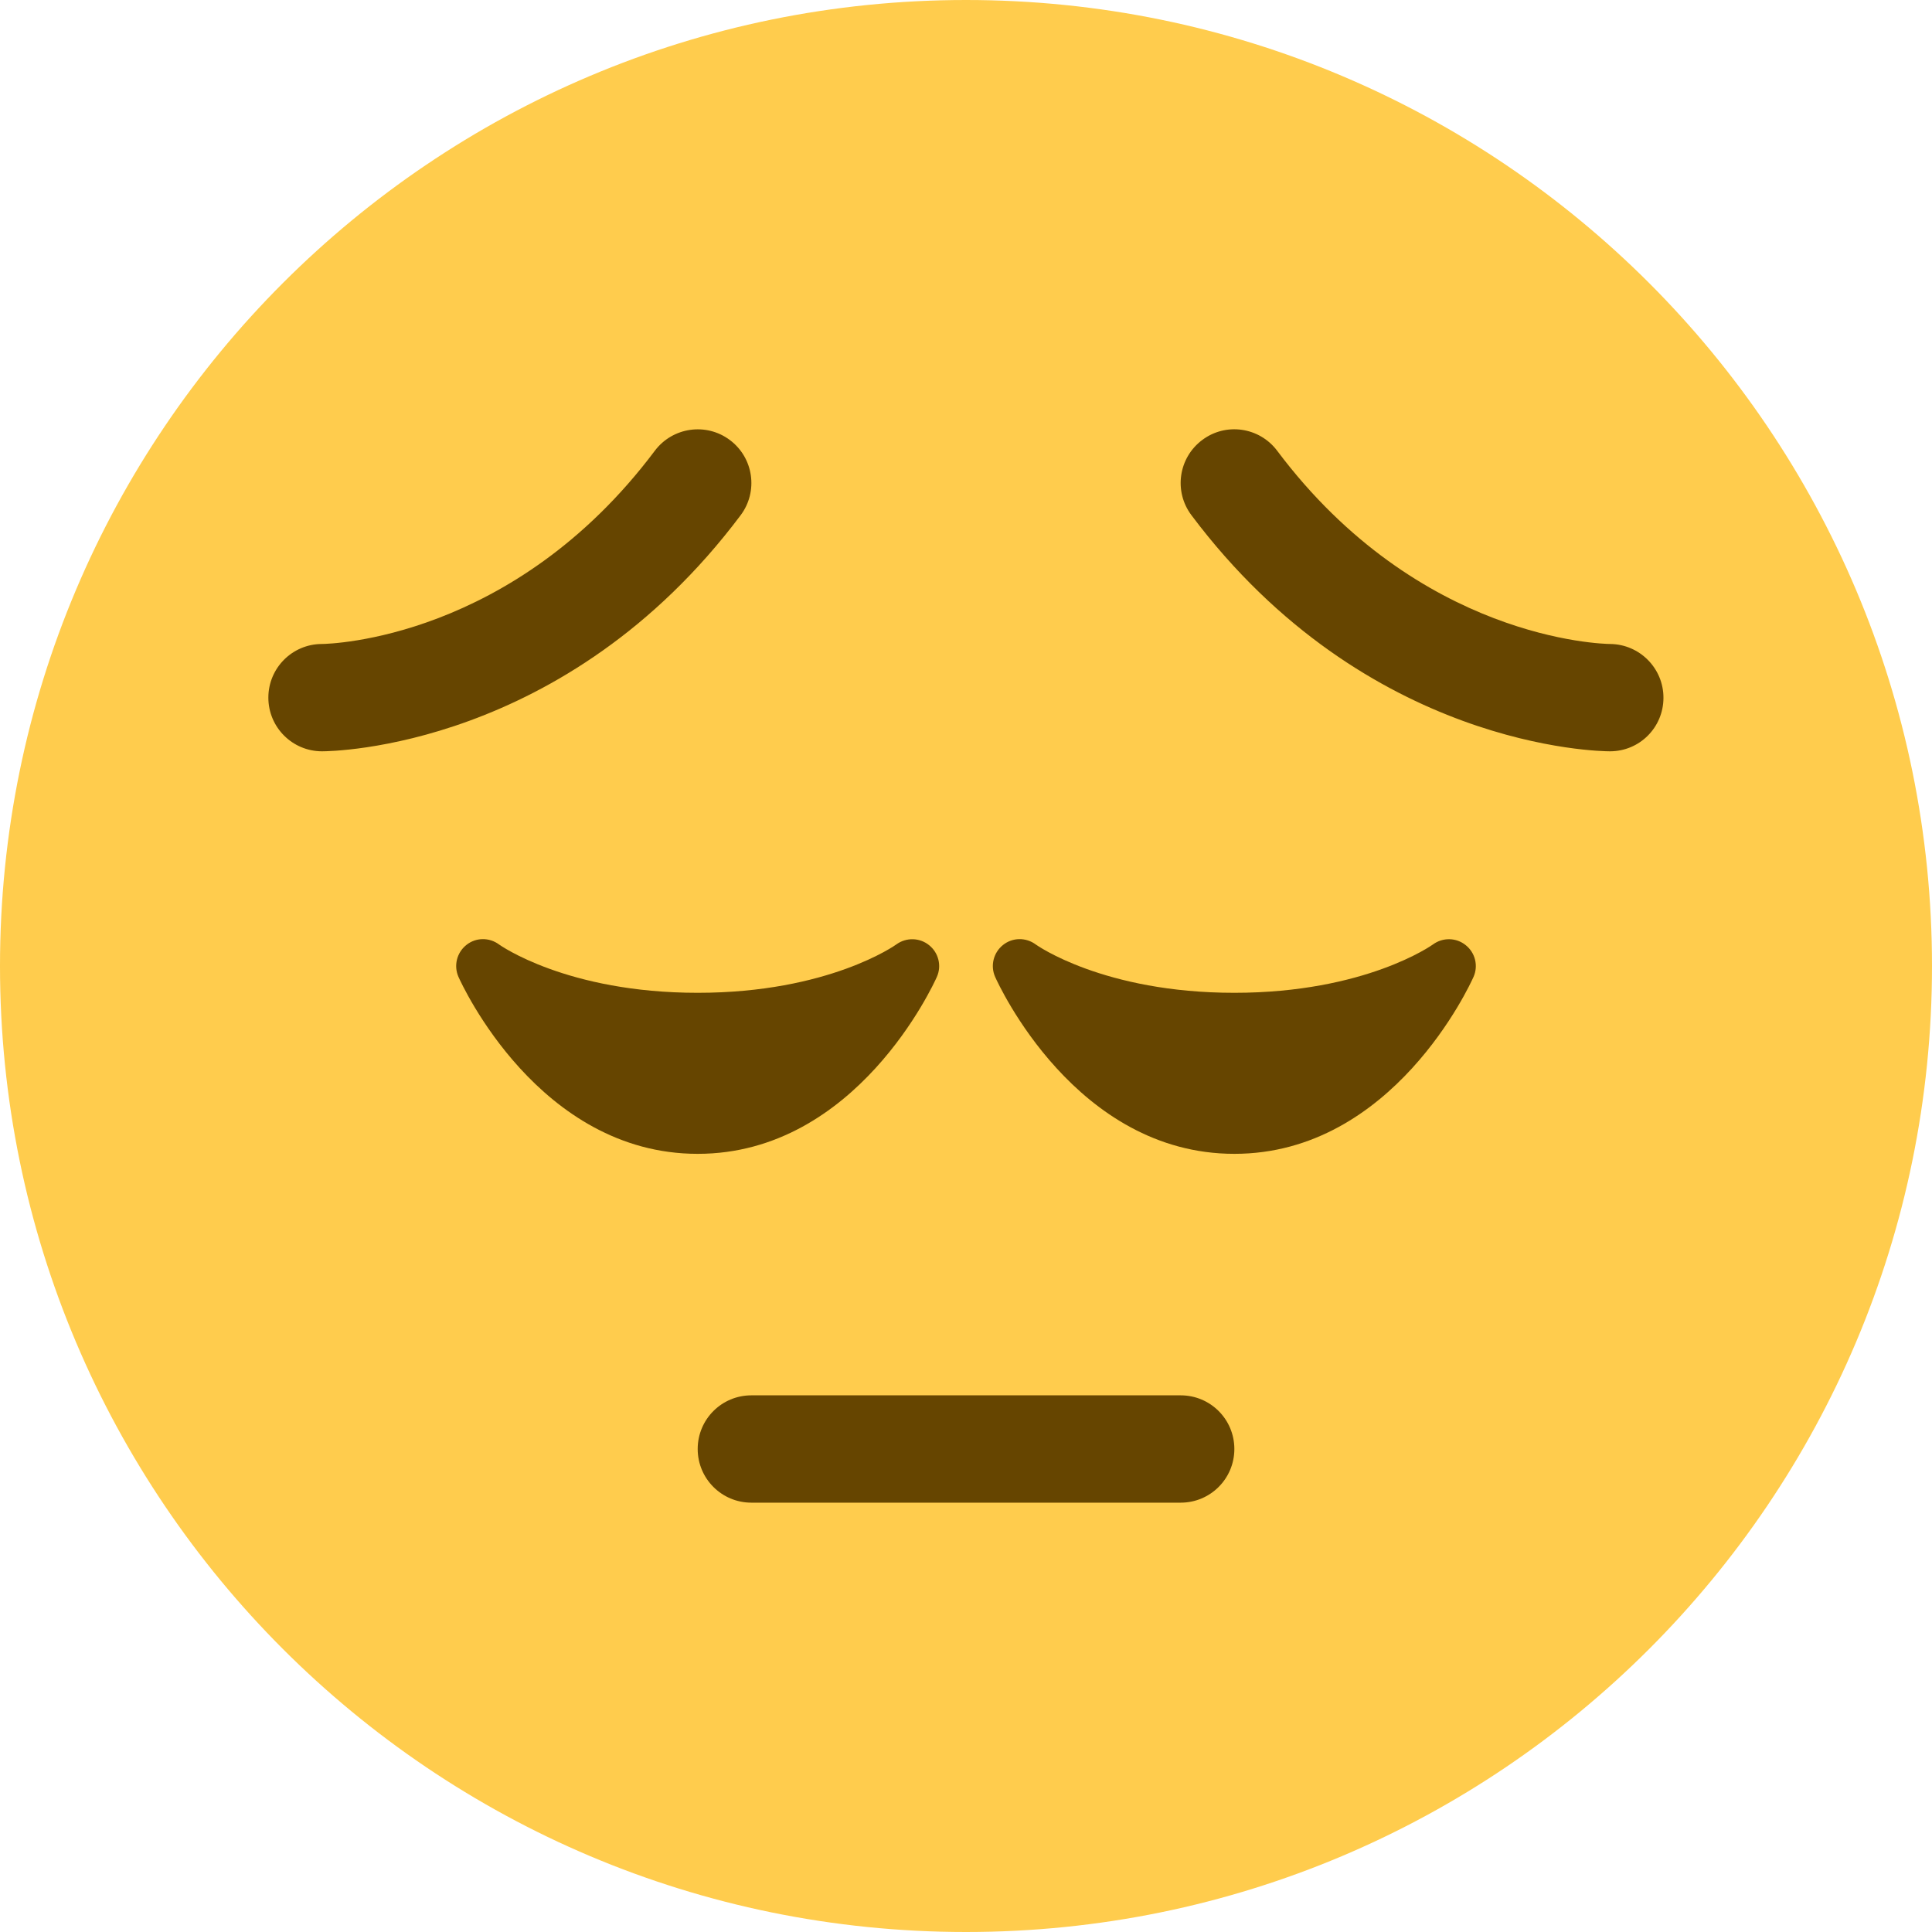 <svg width="40" height="40" viewBox="0 0 40 40" fill="none" xmlns="http://www.w3.org/2000/svg">
<path d="M40 20C40 31.046 31.046 40 20 40C8.956 40 0 31.046 0 20C0 8.956 8.956 0 20 0C31.046 0 40 8.956 40 20Z" fill="#FFCC4D"/>
<path d="M19.236 19.569C19.04 19.41 18.761 19.405 18.558 19.553C18.545 19.563 17.158 20.555 14.445 20.555C11.732 20.555 10.345 19.563 10.333 19.555C10.13 19.403 9.85 19.407 9.655 19.565C9.457 19.723 9.39 19.994 9.492 20.225C9.559 20.375 11.159 23.889 14.445 23.889C17.731 23.889 19.33 20.375 19.397 20.225C19.499 19.995 19.432 19.726 19.236 19.569ZM30.347 19.569C30.151 19.41 29.873 19.404 29.669 19.553C29.656 19.563 28.268 20.555 25.556 20.555C22.845 20.555 21.456 19.563 21.445 19.555C21.241 19.403 20.962 19.407 20.766 19.565C20.568 19.723 20.501 19.994 20.603 20.225C20.67 20.375 22.27 23.889 25.556 23.889C28.842 23.889 30.441 20.375 30.508 20.225C30.61 19.995 30.543 19.726 30.347 19.569ZM24.445 31.111H15.556C14.942 31.111 14.445 30.614 14.445 30C14.445 29.385 14.942 28.889 15.556 28.889H24.445C25.059 28.889 25.556 29.385 25.556 30C25.556 30.614 25.059 31.111 24.445 31.111ZM6.667 15.555C6.053 15.555 5.556 15.057 5.556 14.444C5.556 13.832 6.05 13.335 6.662 13.333C6.836 13.331 10.628 13.238 13.557 9.333C13.925 8.844 14.62 8.742 15.112 9.111C15.603 9.479 15.702 10.175 15.335 10.666C11.709 15.5 6.871 15.555 6.667 15.555ZM33.333 15.555C33.129 15.555 28.292 15.5 24.667 10.666C24.298 10.175 24.398 9.479 24.889 9.111C25.379 8.741 26.075 8.842 26.443 9.333C29.378 13.245 33.178 13.332 33.339 13.333C33.95 13.34 34.443 13.84 34.44 14.45C34.438 15.062 33.945 15.555 33.333 15.555Z" fill="#664500"/>
</svg>
